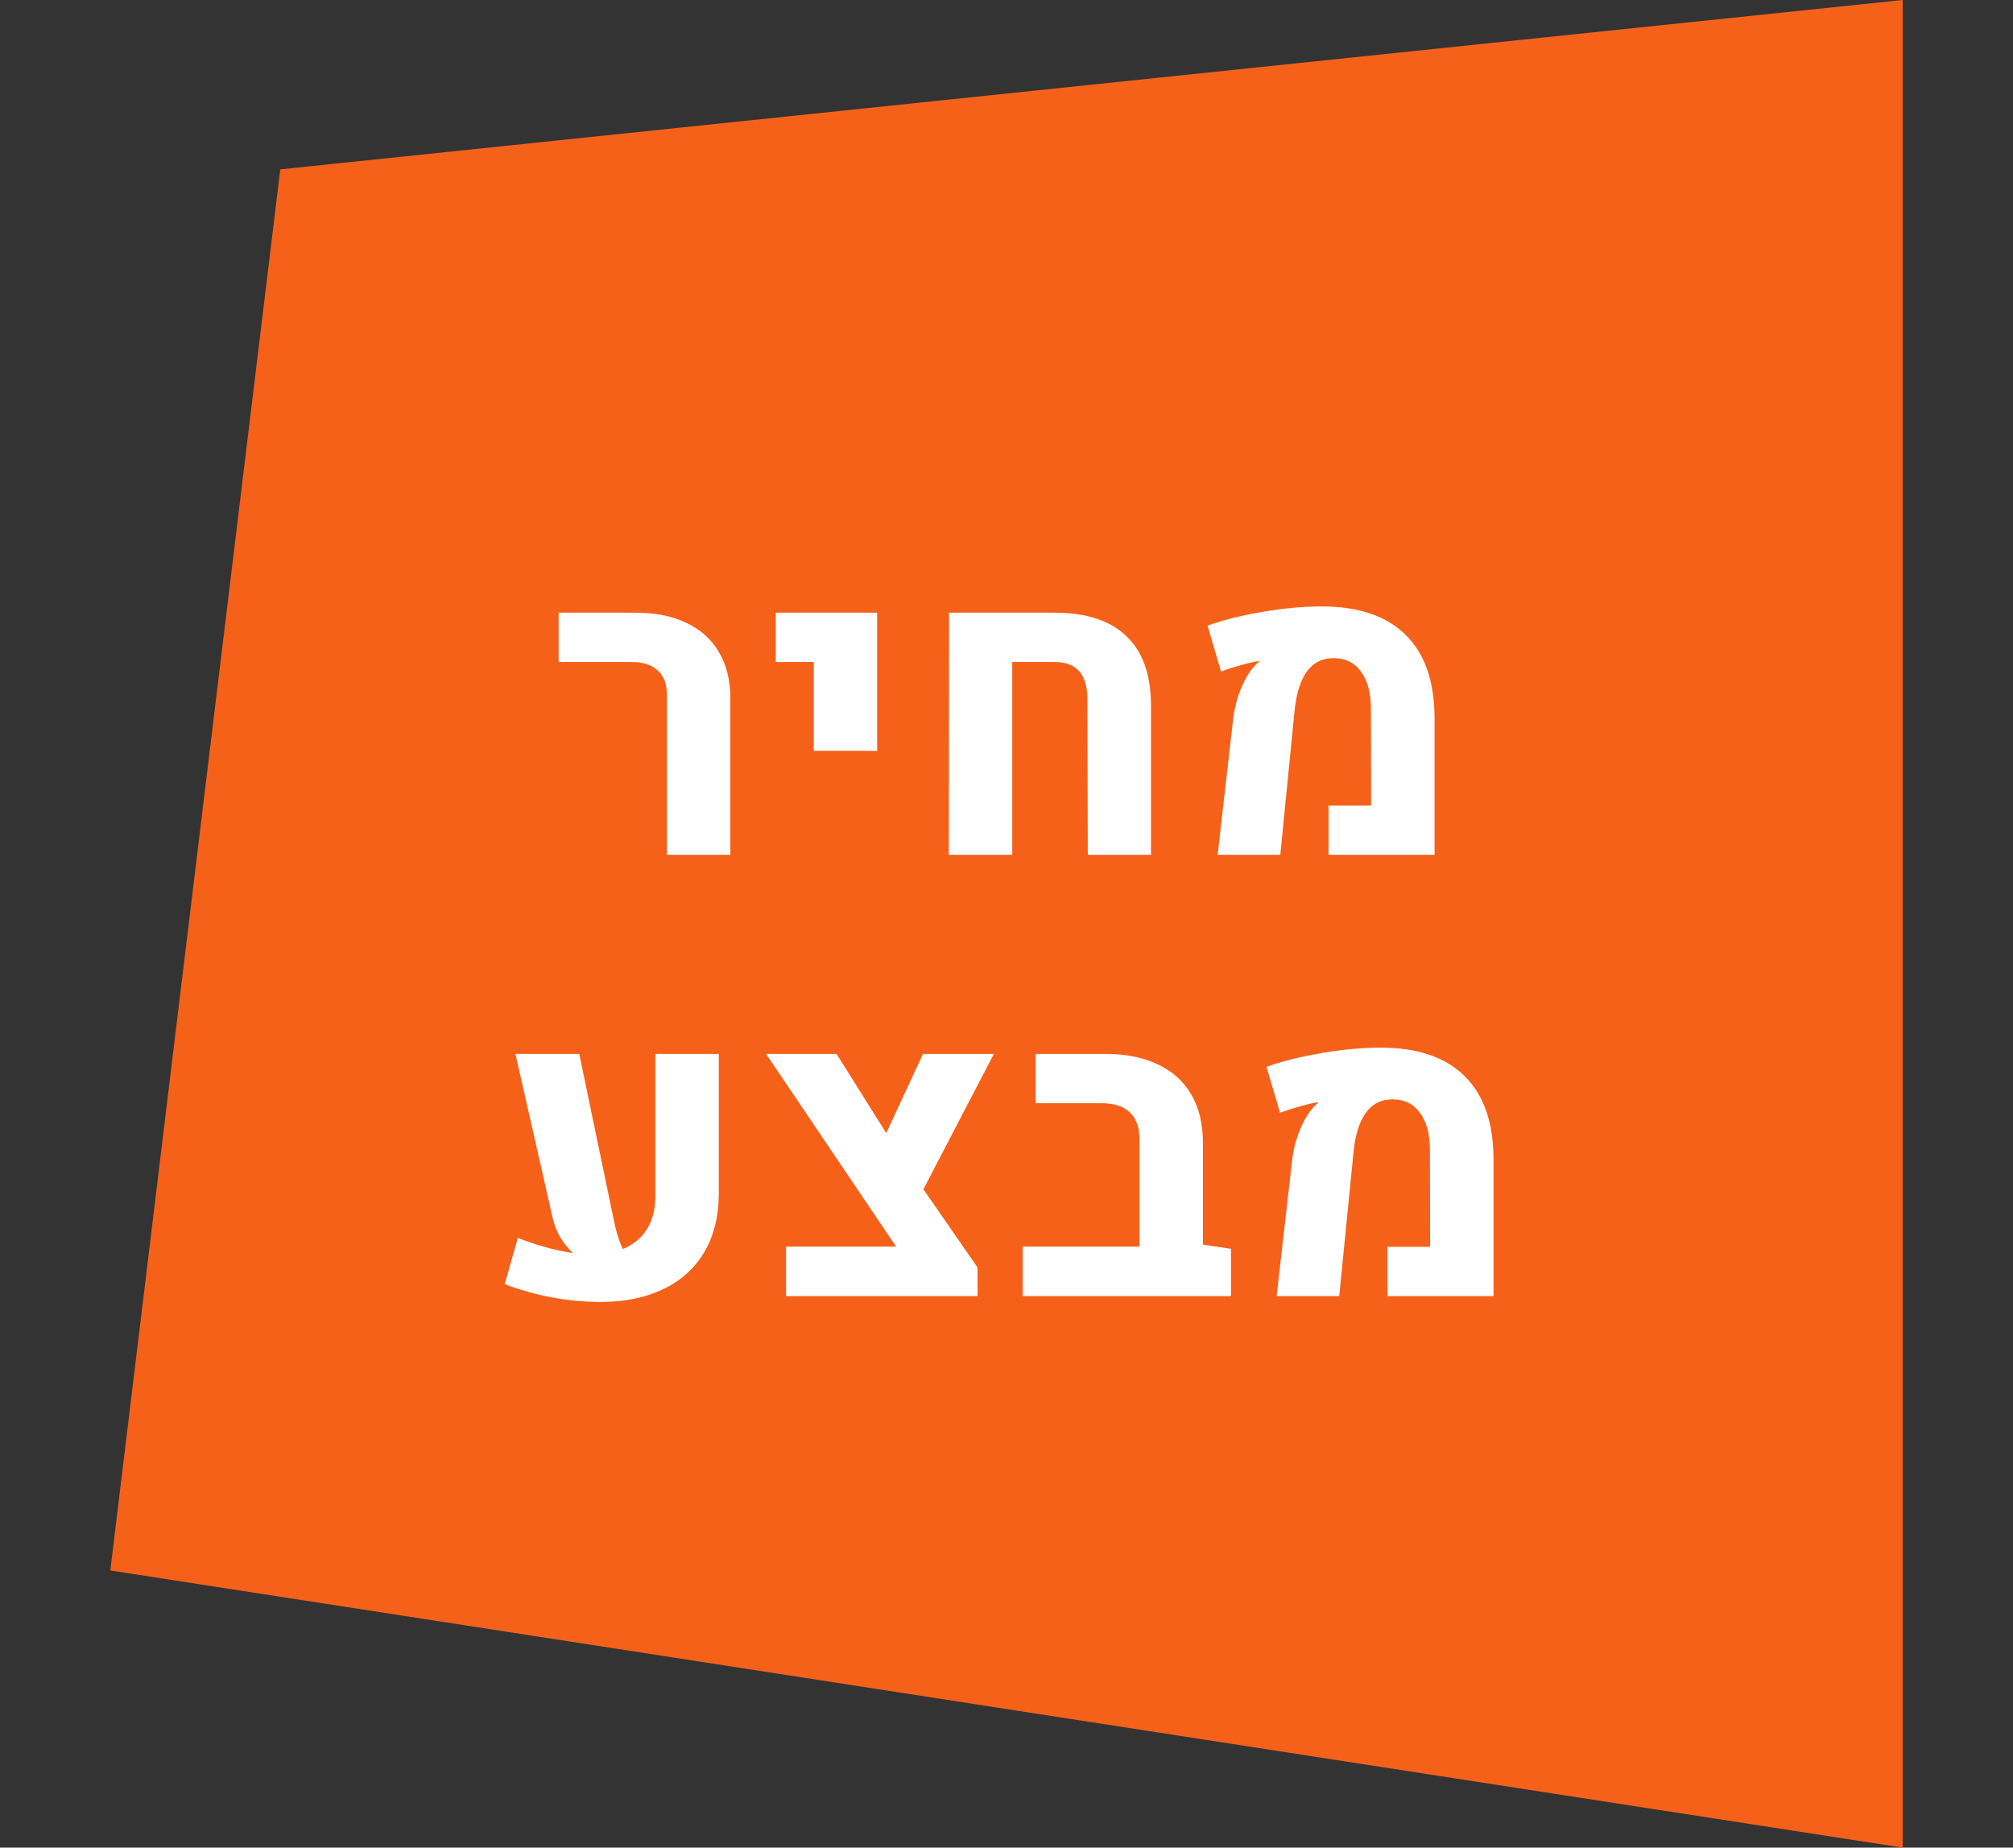 <svg width="73" height="67" viewBox="0 0 73 67" fill="none" xmlns="http://www.w3.org/2000/svg">
<rect x="0" y="0" width="73" height="67" fill="#333333" stroke="none"/>
<path d="M4 56.95L69 67V0L10.164 6.142L4 56.95Z" fill="#F6611A"/>
<path d="M24.185 25.199C24.185 24.809 24.075 24.513 23.855 24.313C23.635 24.108 23.318 24.005 22.903 24.005H20.259V22.218H23.072C23.779 22.218 24.39 22.343 24.902 22.592C25.415 22.836 25.806 23.19 26.074 23.654C26.348 24.118 26.485 24.672 26.485 25.316V31H24.185V25.199ZM29.509 24.005H28.132V22.218H31.809V27.228H29.509V24.005ZM34.416 22.218H38.239C39.387 22.218 40.254 22.499 40.84 23.061C41.43 23.617 41.731 24.445 41.74 25.544V31H39.448L39.433 25.353C39.433 24.455 39.038 24.005 38.247 24.005H36.709V31H34.409L34.416 22.218ZM44.721 26.056C44.77 25.661 44.87 25.285 45.021 24.928C45.173 24.572 45.351 24.291 45.556 24.086C45.6 24.042 45.634 24.015 45.658 24.005L45.651 23.969C45.466 23.998 45.239 24.052 44.97 24.13C44.702 24.203 44.472 24.279 44.282 24.357L43.791 22.687C44.362 22.482 45.026 22.316 45.783 22.189C46.54 22.057 47.255 21.991 47.929 21.991C49.262 21.991 50.275 22.333 50.969 23.017C51.667 23.7 52.018 24.704 52.023 26.027V31H48.178V29.213H49.723L49.716 25.719C49.716 25.133 49.596 24.679 49.357 24.357C49.123 24.03 48.791 23.866 48.361 23.866C47.951 23.866 47.629 24.027 47.394 24.35C47.16 24.672 47.011 25.143 46.948 25.763L46.428 31H44.157L44.721 26.056ZM26.067 38.218V43.25C26.067 44.1 25.889 44.822 25.532 45.418C25.176 46.009 24.675 46.456 24.031 46.758C23.391 47.061 22.644 47.212 21.79 47.212C20.613 47.212 19.451 46.998 18.303 46.568L18.779 44.891C19.483 45.164 20.149 45.347 20.779 45.44C20.603 45.274 20.449 45.084 20.318 44.869C20.191 44.649 20.1 44.422 20.047 44.188L18.692 38.218H21.006L22.295 44.415C22.378 44.776 22.476 45.069 22.588 45.294C22.969 45.137 23.259 44.898 23.46 44.576C23.665 44.248 23.767 43.846 23.767 43.367V38.218H26.067ZM33.486 43.126L35.449 45.96V47H28.506V45.206H32.498L27.781 38.218H30.337L32.139 41.089L33.472 38.218H36.042L33.486 43.126ZM44.641 45.286V47H37.09V45.206H41.323V41.324C41.323 40.879 41.206 40.55 40.971 40.335C40.742 40.115 40.393 40.005 39.924 40.005H37.558V38.218H40.085C40.827 38.218 41.462 38.345 41.989 38.599C42.522 38.848 42.927 39.214 43.205 39.698C43.483 40.176 43.623 40.755 43.623 41.434V45.132L44.641 45.286ZM46.86 42.056C46.908 41.661 47.009 41.285 47.16 40.928C47.311 40.572 47.489 40.291 47.695 40.086C47.739 40.042 47.773 40.015 47.797 40.005L47.79 39.969C47.604 39.998 47.377 40.052 47.109 40.13C46.84 40.203 46.611 40.279 46.42 40.357L45.929 38.687C46.501 38.482 47.165 38.316 47.922 38.189C48.678 38.057 49.394 37.991 50.068 37.991C51.401 37.991 52.414 38.333 53.107 39.017C53.806 39.7 54.157 40.704 54.162 42.027V47H50.317V45.213H51.862L51.855 41.719C51.855 41.133 51.735 40.679 51.496 40.357C51.261 40.03 50.929 39.866 50.5 39.866C50.09 39.866 49.767 40.027 49.533 40.35C49.299 40.672 49.15 41.143 49.086 41.763L48.566 47H46.296L46.86 42.056Z" fill="white"/>
</svg>
